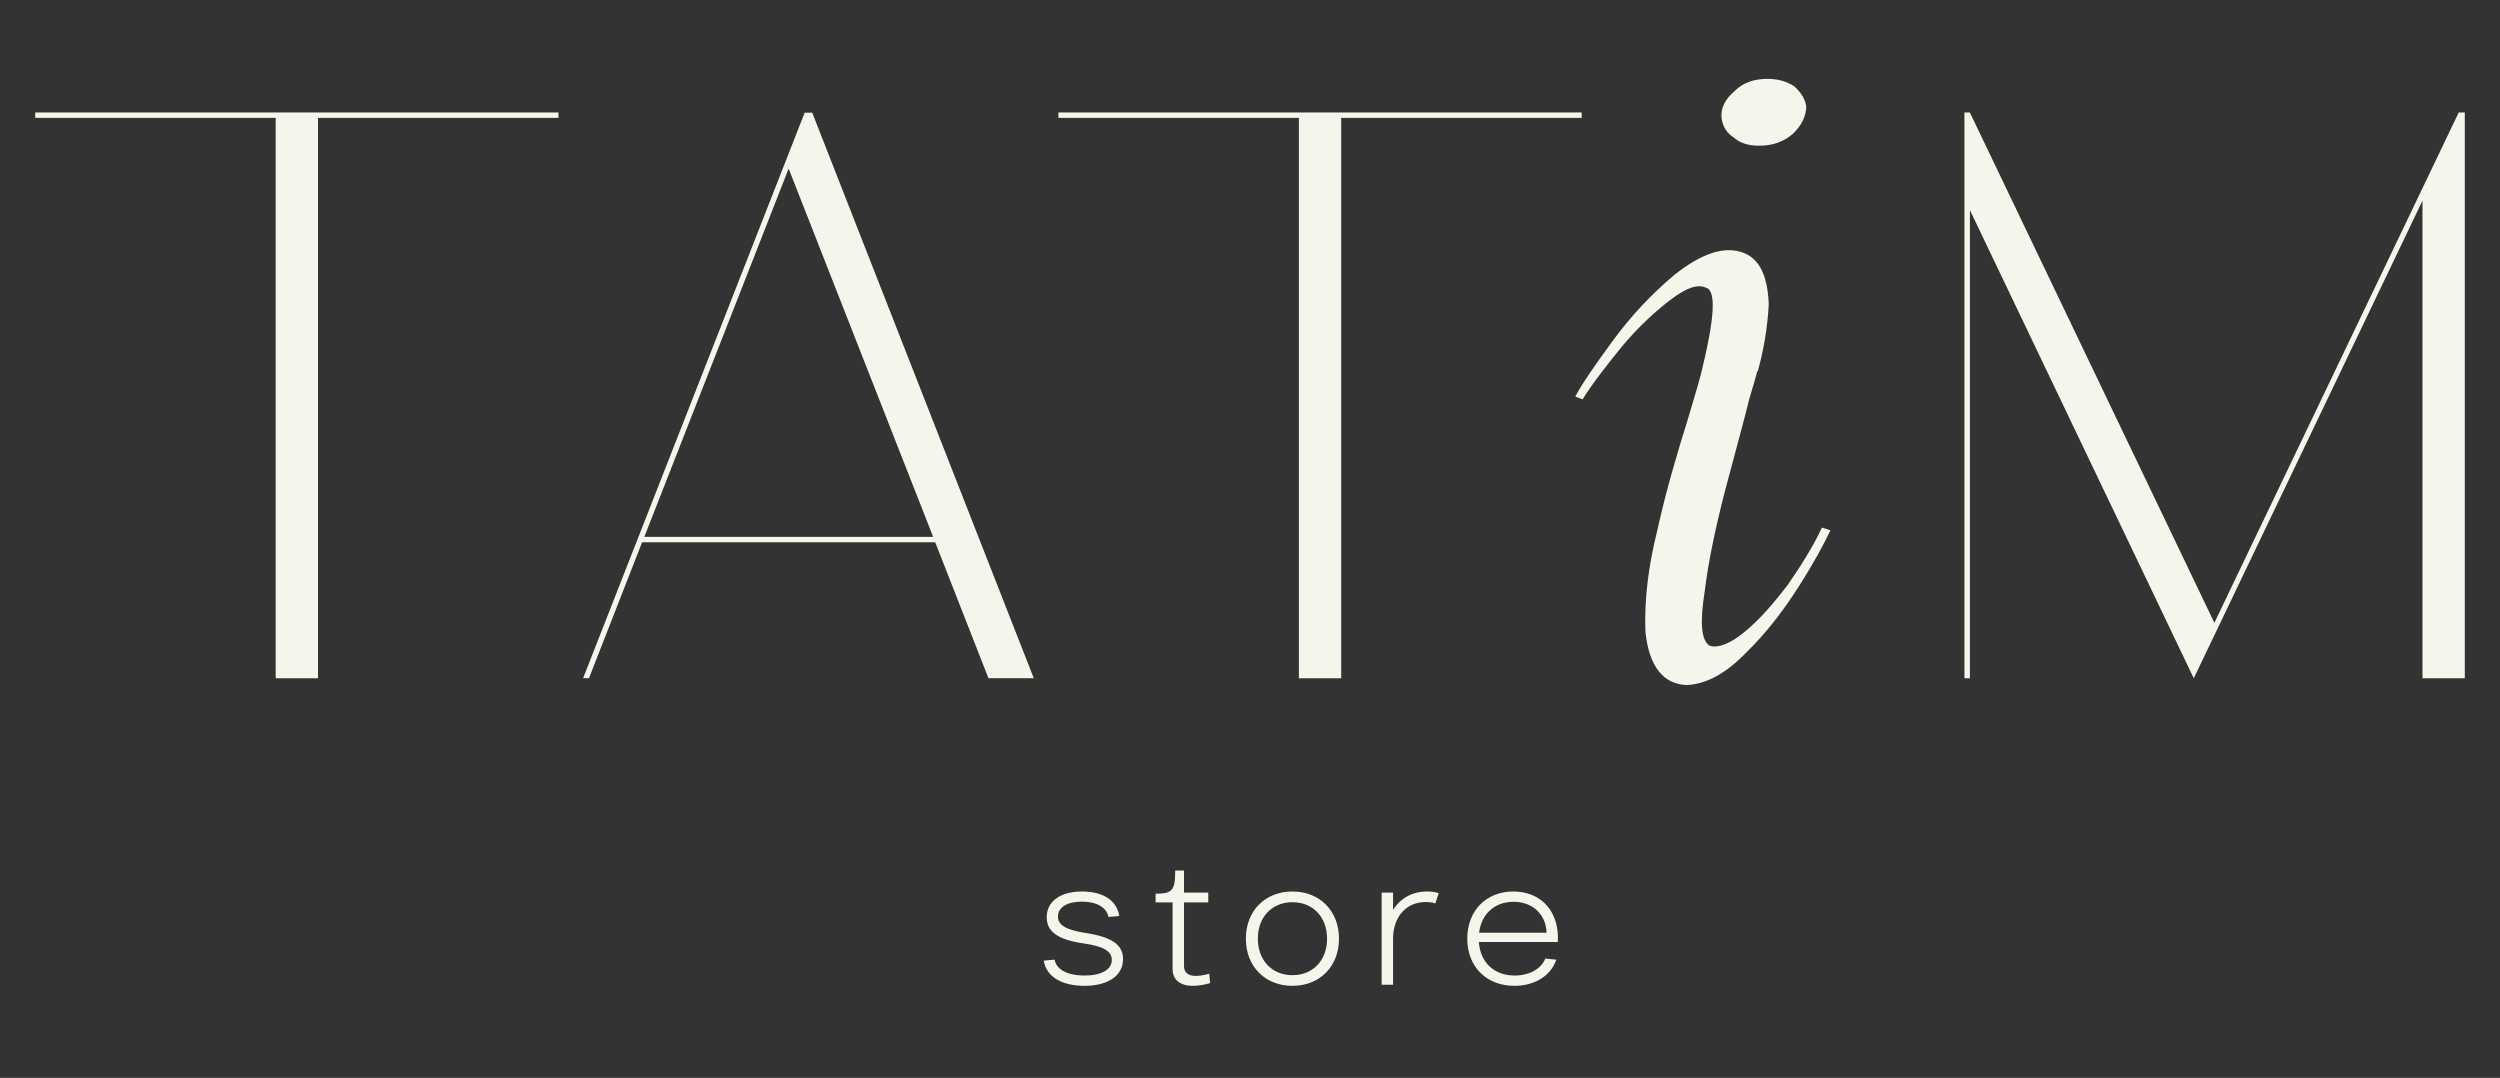 <?xml version="1.0" encoding="UTF-8"?> <svg xmlns="http://www.w3.org/2000/svg" width="334" height="144" viewBox="0 0 334 144" fill="none"><rect x="0" y="0" width="334" height="144" fill="#333333" stroke="none"/> <path d="M74.611 15.021V15.743H42.483V90.618H36.832V15.743H4.704V15.021H74.611ZM108.513 15.052L138.113 90.608H132.059L124.943 72.446H85.784L78.689 90.608H77.903L107.504 15.052H108.513ZM86.082 71.724H124.667L105.581 23.081L105.369 22.515L105.146 23.081L86.082 71.724ZM211.312 15.021V15.743H179.184V90.618H173.534V15.743H141.406V15.021H211.312Z" fill="#F5F5EC"></path> <path d="M329.296 15.021V90.618H323.645V26.807L293.11 90.566L293.089 90.618L263.181 28.074V90.618H262.448V15.021H263.181V15.041L295.84 83.207L328.489 15.021H329.296Z" fill="#F5F5EC"></path> <path d="M231.784 12.126C232.914 11.024 234.367 10.536 236.145 10.536C237.597 10.536 238.728 10.902 239.697 11.515C240.504 12.249 241.152 13.104 241.313 14.206C241.313 15.552 240.666 16.775 239.535 17.877C238.244 18.977 236.789 19.466 235.013 19.466C233.559 19.466 232.429 19.099 231.62 18.366C230.653 17.754 230.167 16.898 230.006 15.796C229.846 14.45 230.49 13.228 231.784 12.126ZM221.447 70.727C222.577 65.589 224.03 60.695 225.485 56.046C226.13 53.844 226.776 51.765 227.26 49.93C229.037 42.711 229.36 38.796 227.907 38.429C226.776 37.939 225.321 38.429 223.222 40.02C221.123 41.611 219.023 43.568 216.924 46.014C214.824 48.583 212.885 51.03 211.432 53.355L210.463 52.987C211.271 51.398 213.047 48.828 215.471 45.525C217.892 42.222 220.639 39.286 223.707 36.717C227.26 33.903 230.168 32.924 232.59 33.658C235.013 34.392 236.145 36.717 236.306 40.631C236.145 43.69 235.658 46.626 234.853 49.562C234.69 49.685 234.69 49.808 234.69 49.93C234.528 50.541 234.205 51.642 233.72 53.233C232.914 56.536 231.784 60.573 230.49 65.467C229.198 70.482 228.229 75.008 227.745 79.046C227.099 83.083 227.26 85.53 228.391 86.264C229.521 86.632 231.137 86.019 233.075 84.429C235.013 82.838 236.952 80.636 238.889 78.067C240.666 75.498 242.282 72.929 243.412 70.482L244.543 70.849C243.735 72.562 242.443 75.008 240.343 78.312C238.244 81.616 235.983 84.551 233.237 87.243C230.49 90.057 227.907 91.402 225.321 91.524C222.253 91.402 220.316 89.078 219.831 84.429C219.67 80.392 220.153 75.865 221.447 70.727Z" fill="#F5F5EC"></path> <path d="M144.89 130.332C142.646 130.332 141.144 129.565 140.897 128.211L139.445 128.337C139.771 130.479 141.845 131.707 144.869 131.707C148.062 131.707 150.038 130.332 150.038 128.141C150.038 126.215 148.537 125.182 145.039 124.645C142.469 124.247 141.343 123.612 141.343 122.454C141.343 121.219 142.568 120.458 144.543 120.458C146.512 120.458 147.836 121.219 148.09 122.503L149.535 122.377C149.238 120.311 147.361 119.104 144.564 119.104C141.64 119.104 139.842 120.43 139.842 122.552C139.842 124.498 141.371 125.552 144.812 126.048C147.411 126.418 148.537 127.081 148.537 128.239C148.537 129.544 147.142 130.332 144.89 130.332ZM156.66 129.495C156.66 130.87 157.659 131.707 159.33 131.707C160.031 131.707 160.88 131.589 161.681 131.337L161.553 130.081C160.902 130.284 160.229 130.381 159.755 130.381C158.756 130.381 158.183 129.935 158.183 129.097V120.556H161.426V119.251H158.183V116.299H157.007C157.007 118.958 156.632 119.397 154.388 119.397V120.556H156.66V129.495ZM166.448 125.406C166.448 129.097 168.997 131.707 172.672 131.707C176.34 131.707 178.889 129.097 178.889 125.406C178.889 121.714 176.34 119.104 172.672 119.104C168.997 119.104 166.448 121.714 166.448 125.406ZM168.048 125.406C168.048 122.524 169.925 120.535 172.672 120.535C175.419 120.535 177.296 122.524 177.296 125.406C177.296 128.288 175.419 130.284 172.672 130.284C169.925 130.284 168.048 128.288 168.048 125.406ZM192.21 119.327C191.757 119.181 191.233 119.104 190.659 119.104C188.684 119.104 187.083 120.011 186.113 121.568V119.251H184.591V131.561H186.113V125.406C186.113 122.503 187.862 120.507 190.482 120.507C190.935 120.507 191.36 120.556 191.757 120.702L192.21 119.327ZM207.923 128.211L206.451 128.064C205.92 129.446 204.298 130.332 202.351 130.332C199.604 130.332 197.756 128.56 197.579 125.852H208.122C208.369 121.84 205.948 119.104 202.174 119.104C198.556 119.104 196.028 121.665 196.028 125.406C196.028 129.146 198.577 131.707 202.323 131.707C205.02 131.707 207.194 130.381 207.923 128.211ZM197.607 124.617C197.904 122.105 199.703 120.479 202.202 120.479C204.772 120.479 206.55 122.182 206.62 124.617H197.607Z" fill="#F5F5EC"></path> </svg> 
